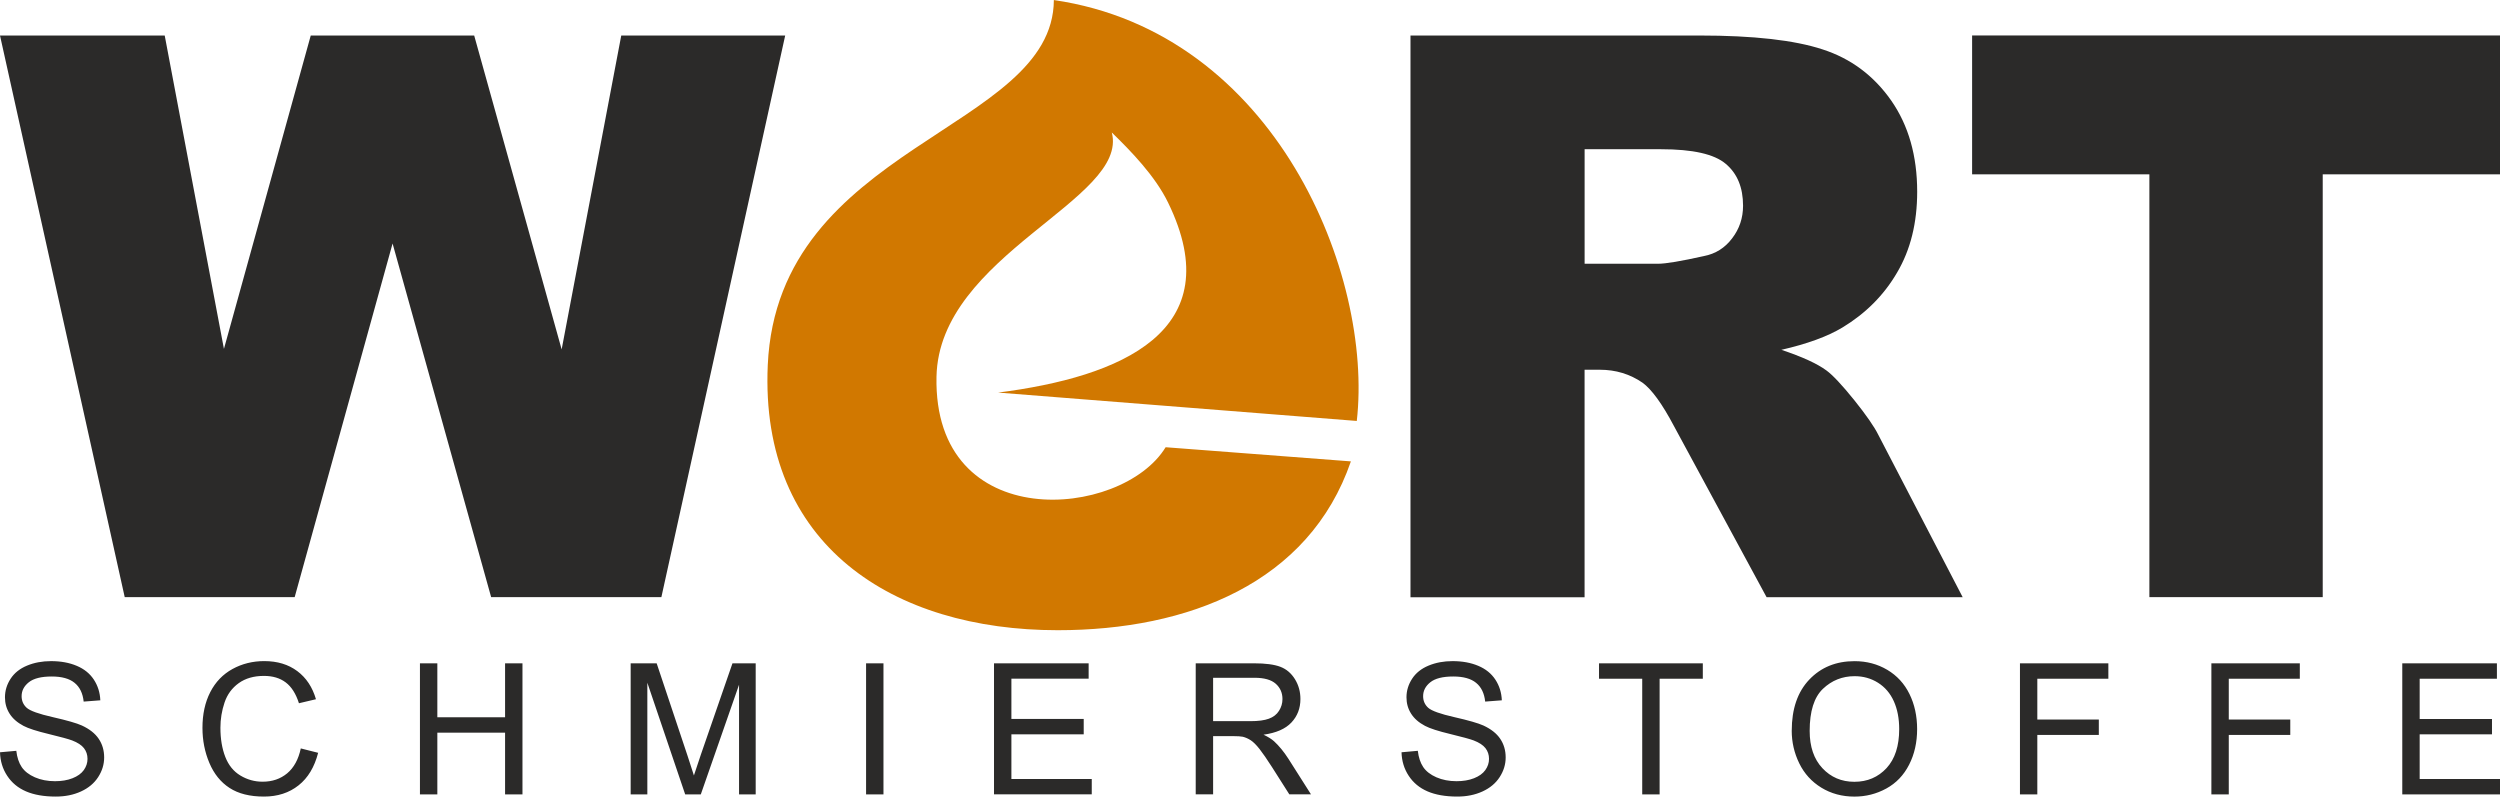 <?xml version="1.0" encoding="UTF-8"?>
<!DOCTYPE svg PUBLIC "-//W3C//DTD SVG 1.1//EN" "http://www.w3.org/Graphics/SVG/1.1/DTD/svg11.dtd">
<!-- Creator: CorelDRAW 2019 (64-Bit) -->
<svg xmlns="http://www.w3.org/2000/svg" xml:space="preserve" width="60mm" height="19.118mm" version="1.1" style="shape-rendering:geometricPrecision; text-rendering:geometricPrecision; image-rendering:optimizeQuality; fill-rule:evenodd; clip-rule:evenodd"
viewBox="0 0 802.01 255.54"
 xmlns:xlink="http://www.w3.org/1999/xlink">
 <defs>
  <style type="text/css">
   <![CDATA[
    .fil0 {fill:#2B2A29;fill-rule:nonzero}
    .fil1 {fill:#D17800;fill-rule:nonzero}
   ]]>
  </style>
 </defs>
 <g id="Layer_x0020_1">
  <path class="fil0" d="M632.66 11.38l169.35 0 0 44.54 -56.87 0 0 135.63 -55.61 0 0 -135.63 -56.87 0 0 -44.54zm-124.31 73.23l23.53 0c2.52,0 7.47,-0.84 14.76,-2.47 3.69,-0.71 6.71,-2.6 9.02,-5.66 2.35,-3.06 3.52,-6.54 3.52,-10.49 0,-5.83 -1.85,-10.32 -5.54,-13.42 -3.69,-3.15 -10.61,-4.7 -20.8,-4.7l-24.49 0 0 36.74zm-55.86 106.95l0 -180.17 92.77 0c17.2,0 30.36,1.47 39.42,4.45 9.1,2.94 16.44,8.43 22.02,16.4 5.58,8.01 8.34,17.78 8.34,29.27 0,9.98 -2.14,18.62 -6.42,25.88 -4.24,7.3 -10.11,13.17 -17.61,17.7 -4.74,2.85 -11.28,5.24 -19.54,7.13 6.63,2.22 11.45,4.4 14.47,6.63 2.01,1.47 4.99,4.65 8.89,9.48 3.86,4.82 6.46,8.56 7.76,11.2l27.05 52.05 -62.91 0 -29.74 -54.94c-3.77,-7.13 -7.13,-11.74 -10.07,-13.88 -4.03,-2.77 -8.6,-4.15 -13.67,-4.15l-4.91 0 0 72.98 -55.86 0zm-452.49 -180.17l52.84 0 19 100.53 27.85 -100.53 52.43 0 28.06 100.7 19.12 -100.7 52.59 0 -39.72 180.17 -54.61 0 -31.62 -113.45 -31.41 113.45 -54.52 0 -40.01 -180.17z"/>
  <path class="fil0" d="M-0 241.33l5.23 -0.47c0.24,2.11 0.82,3.85 1.73,5.21 0.91,1.35 2.32,2.45 4.23,3.29 1.91,0.83 4.06,1.25 6.45,1.25 2.12,0 3.99,-0.31 5.62,-0.95 1.62,-0.64 2.83,-1.51 3.62,-2.61 0.79,-1.11 1.19,-2.31 1.19,-3.6 0,-1.31 -0.38,-2.46 -1.14,-3.44 -0.76,-0.98 -2.03,-1.8 -3.79,-2.48 -1.13,-0.43 -3.62,-1.11 -7.49,-2.05 -3.87,-0.93 -6.57,-1.8 -8.11,-2.62 -2.01,-1.06 -3.49,-2.37 -4.47,-3.92 -0.99,-1.56 -1.48,-3.31 -1.48,-5.24 0,-2.13 0.61,-4.12 1.81,-5.96 1.2,-1.85 2.96,-3.25 5.27,-4.21 2.31,-0.96 4.88,-1.44 7.71,-1.44 3.11,0 5.86,0.5 8.24,1.51 2.38,1 4.21,2.48 5.49,4.43 1.28,1.95 1.97,4.16 2.07,6.63l-5.34 0.41c-0.28,-2.65 -1.25,-4.66 -2.91,-6.01 -1.65,-1.36 -4.1,-2.04 -7.33,-2.04 -3.37,0 -5.82,0.62 -7.36,1.85 -1.54,1.23 -2.31,2.72 -2.31,4.46 0,1.51 0.55,2.75 1.63,3.73 1.08,0.97 3.87,1.98 8.39,3 4.52,1.03 7.62,1.92 9.31,2.68 2.44,1.13 4.25,2.55 5.41,4.28 1.16,1.72 1.74,3.71 1.74,5.96 0,2.24 -0.64,4.33 -1.92,6.31 -1.28,1.98 -3.11,3.51 -5.51,4.61 -2.4,1.1 -5.09,1.64 -8.09,1.64 -3.8,0 -6.98,-0.56 -9.54,-1.66 -2.57,-1.11 -4.58,-2.77 -6.04,-5 -1.47,-2.22 -2.23,-4.74 -2.31,-7.55zm96.48 -1.24l5.58 1.41c-1.17,4.57 -3.26,8.05 -6.28,10.44 -3.02,2.4 -6.72,3.6 -11.1,3.6 -4.52,0 -8.2,-0.92 -11.04,-2.77 -2.84,-1.84 -4.99,-4.51 -6.47,-8.01 -1.48,-3.5 -2.22,-7.25 -2.22,-11.27 0,-4.37 0.83,-8.19 2.5,-11.45 1.67,-3.26 4.05,-5.73 7.14,-7.43 3.08,-1.69 6.48,-2.53 10.18,-2.53 4.21,0 7.74,1.07 10.6,3.21 2.87,2.14 4.86,5.15 5.99,9.02l-5.46 1.29c-0.97,-3.05 -2.39,-5.29 -4.24,-6.68 -1.85,-1.4 -4.18,-2.09 -6.99,-2.09 -3.22,0 -5.92,0.77 -8.08,2.32 -2.16,1.55 -3.69,3.63 -4.56,6.23 -0.88,2.61 -1.32,5.31 -1.32,8.07 0,3.57 0.52,6.69 1.56,9.36 1.04,2.67 2.65,4.66 4.85,5.98 2.19,1.32 4.56,1.98 7.12,1.98 3.11,0 5.73,-0.9 7.89,-2.69 2.15,-1.8 3.61,-4.46 4.37,-8.01zm38.24 14.75l0 -42.05 5.58 0 0 17.32 21.73 0 0 -17.32 5.58 0 0 42.05 -5.58 0 0 -19.79 -21.73 0 0 19.79 -5.58 0zm67.6 0l0 -42.05 8.34 0 9.94 29.76c0.92,2.77 1.59,4.84 2.01,6.22 0.48,-1.53 1.23,-3.78 2.25,-6.74l10.12 -29.24 7.45 0 0 42.05 -5.34 0 0 -35.18 -12.27 35.18 -5.01 0 -12.14 -35.82 0 35.82 -5.34 0zm75.52 0l0 -42.05 5.58 0 0 42.05 -5.58 0zm41.04 0l0 -42.05 30.36 0 0 4.93 -24.78 0 0 12.92 23.2 0 0 4.93 -23.2 0 0 14.33 25.78 0 0 4.93 -31.36 0zm64.71 0l0 -42.05 18.64 0c3.75,0 6.6,0.38 8.54,1.13 1.95,0.75 3.5,2.09 4.67,3.99 1.17,1.91 1.74,4.02 1.74,6.33 0,2.98 -0.97,5.5 -2.9,7.55 -1.93,2.05 -4.9,3.34 -8.94,3.9 1.48,0.7 2.59,1.41 3.36,2.09 1.62,1.49 3.16,3.36 4.6,5.6l7.27 11.45 -6.95 0 -5.56 -8.75c-1.61,-2.53 -2.96,-4.46 -4,-5.8 -1.06,-1.34 -2,-2.27 -2.83,-2.81 -0.82,-0.53 -1.67,-0.9 -2.53,-1.12 -0.63,-0.13 -1.66,-0.2 -3.09,-0.2l-6.44 0 0 18.67 -5.58 0zm5.58 -23.49l11.94 0c2.55,0 4.52,-0.26 5.95,-0.79 1.43,-0.52 2.52,-1.36 3.25,-2.53 0.74,-1.15 1.11,-2.41 1.11,-3.77 0,-1.99 -0.71,-3.63 -2.15,-4.91 -1.44,-1.28 -3.71,-1.92 -6.81,-1.92l-13.29 0 0 13.92zm60.44 9.98l5.23 -0.47c0.24,2.11 0.82,3.85 1.73,5.21 0.91,1.35 2.32,2.45 4.23,3.29 1.91,0.83 4.06,1.25 6.45,1.25 2.12,0 3.99,-0.31 5.62,-0.95 1.62,-0.64 2.83,-1.51 3.62,-2.61 0.79,-1.11 1.19,-2.31 1.19,-3.6 0,-1.31 -0.38,-2.46 -1.14,-3.44 -0.76,-0.98 -2.03,-1.8 -3.79,-2.48 -1.13,-0.43 -3.62,-1.11 -7.49,-2.05 -3.87,-0.93 -6.57,-1.8 -8.11,-2.62 -2.01,-1.06 -3.49,-2.37 -4.47,-3.92 -0.99,-1.56 -1.48,-3.31 -1.48,-5.24 0,-2.13 0.61,-4.12 1.81,-5.96 1.2,-1.85 2.96,-3.25 5.27,-4.21 2.31,-0.96 4.88,-1.44 7.71,-1.44 3.11,0 5.86,0.5 8.24,1.51 2.38,1 4.21,2.48 5.49,4.43 1.28,1.95 1.97,4.16 2.07,6.63l-5.34 0.41c-0.28,-2.65 -1.25,-4.66 -2.91,-6.01 -1.65,-1.36 -4.1,-2.04 -7.33,-2.04 -3.37,0 -5.82,0.62 -7.36,1.85 -1.54,1.23 -2.31,2.72 -2.31,4.46 0,1.51 0.55,2.75 1.63,3.73 1.08,0.97 3.87,1.98 8.39,3 4.52,1.03 7.62,1.92 9.31,2.68 2.44,1.13 4.25,2.55 5.41,4.28 1.16,1.72 1.74,3.71 1.74,5.96 0,2.24 -0.64,4.33 -1.92,6.31 -1.28,1.98 -3.11,3.51 -5.51,4.61 -2.4,1.1 -5.09,1.64 -8.09,1.64 -3.8,0 -6.98,-0.56 -9.54,-1.66 -2.57,-1.11 -4.58,-2.77 -6.04,-5 -1.47,-2.22 -2.23,-4.74 -2.31,-7.55zm77.22 13.51l0 -37.11 -13.86 0 0 -4.93 33.3 0 0 4.93 -13.86 0 0 37.11 -5.58 0zm47.97 -20.46c0,-6.97 1.88,-12.43 5.63,-16.37 3.75,-3.94 8.58,-5.91 14.51,-5.91 3.89,0 7.38,0.93 10.5,2.78 3.11,1.85 5.49,4.43 7.12,7.75 1.63,3.31 2.46,7.07 2.46,11.27 0,4.26 -0.86,8.07 -2.58,11.43 -1.72,3.37 -4.16,5.91 -7.31,7.63 -3.16,1.73 -6.57,2.59 -10.22,2.59 -3.96,0 -7.5,-0.96 -10.62,-2.87 -3.11,-1.91 -5.48,-4.51 -7.09,-7.82 -1.61,-3.3 -2.41,-6.79 -2.41,-10.48zm5.75 0.1c0,5.06 1.36,9.04 4.08,11.95 2.72,2.91 6.14,4.37 10.25,4.37 4.19,0 7.62,-1.47 10.34,-4.4 2.7,-2.94 4.05,-7.11 4.05,-12.51 0,-3.42 -0.58,-6.4 -1.73,-8.95 -1.15,-2.55 -2.85,-4.52 -5.07,-5.92 -2.23,-1.4 -4.73,-2.1 -7.5,-2.1 -3.93,0 -7.32,1.35 -10.16,4.05 -2.84,2.7 -4.26,7.2 -4.26,13.52zm67.46 20.37l0 -42.05 28.36 0 0 4.93 -22.79 0 0 13.1 19.73 0 0 4.93 -19.73 0 0 19.09 -5.58 0zm61.41 0l0 -42.05 28.37 0 0 4.93 -22.79 0 0 13.1 19.73 0 0 4.93 -19.73 0 0 19.09 -5.58 0zm61.24 0l0 -42.05 30.36 0 0 4.93 -24.78 0 0 12.92 23.2 0 0 4.93 -23.2 0 0 14.33 25.78 0 0 4.93 -31.36 0z"/>
  <path class="fil1" d="M435.27 135.04l-115.08 -9.1c39.2,-5.01 74.7,-19.59 54.53,-60.96 -4.16,-8.54 -11.87,-16.47 -18.05,-22.48 5.61,21.59 -55.43,39.13 -56.24,78.35 -1.05,50.91 59.43,45.7 73.51,22.62l59.43 4.54c-13.44,39.05 -52.22,54.16 -94.06,54.16 -52.73,0 -95.61,-27.19 -93.01,-85.05 3.19,-70.88 91.57,-75.07 91.78,-117.11 71.37,10.43 102.5,88.33 97.18,135.04z"/>
 </g>
</svg>
